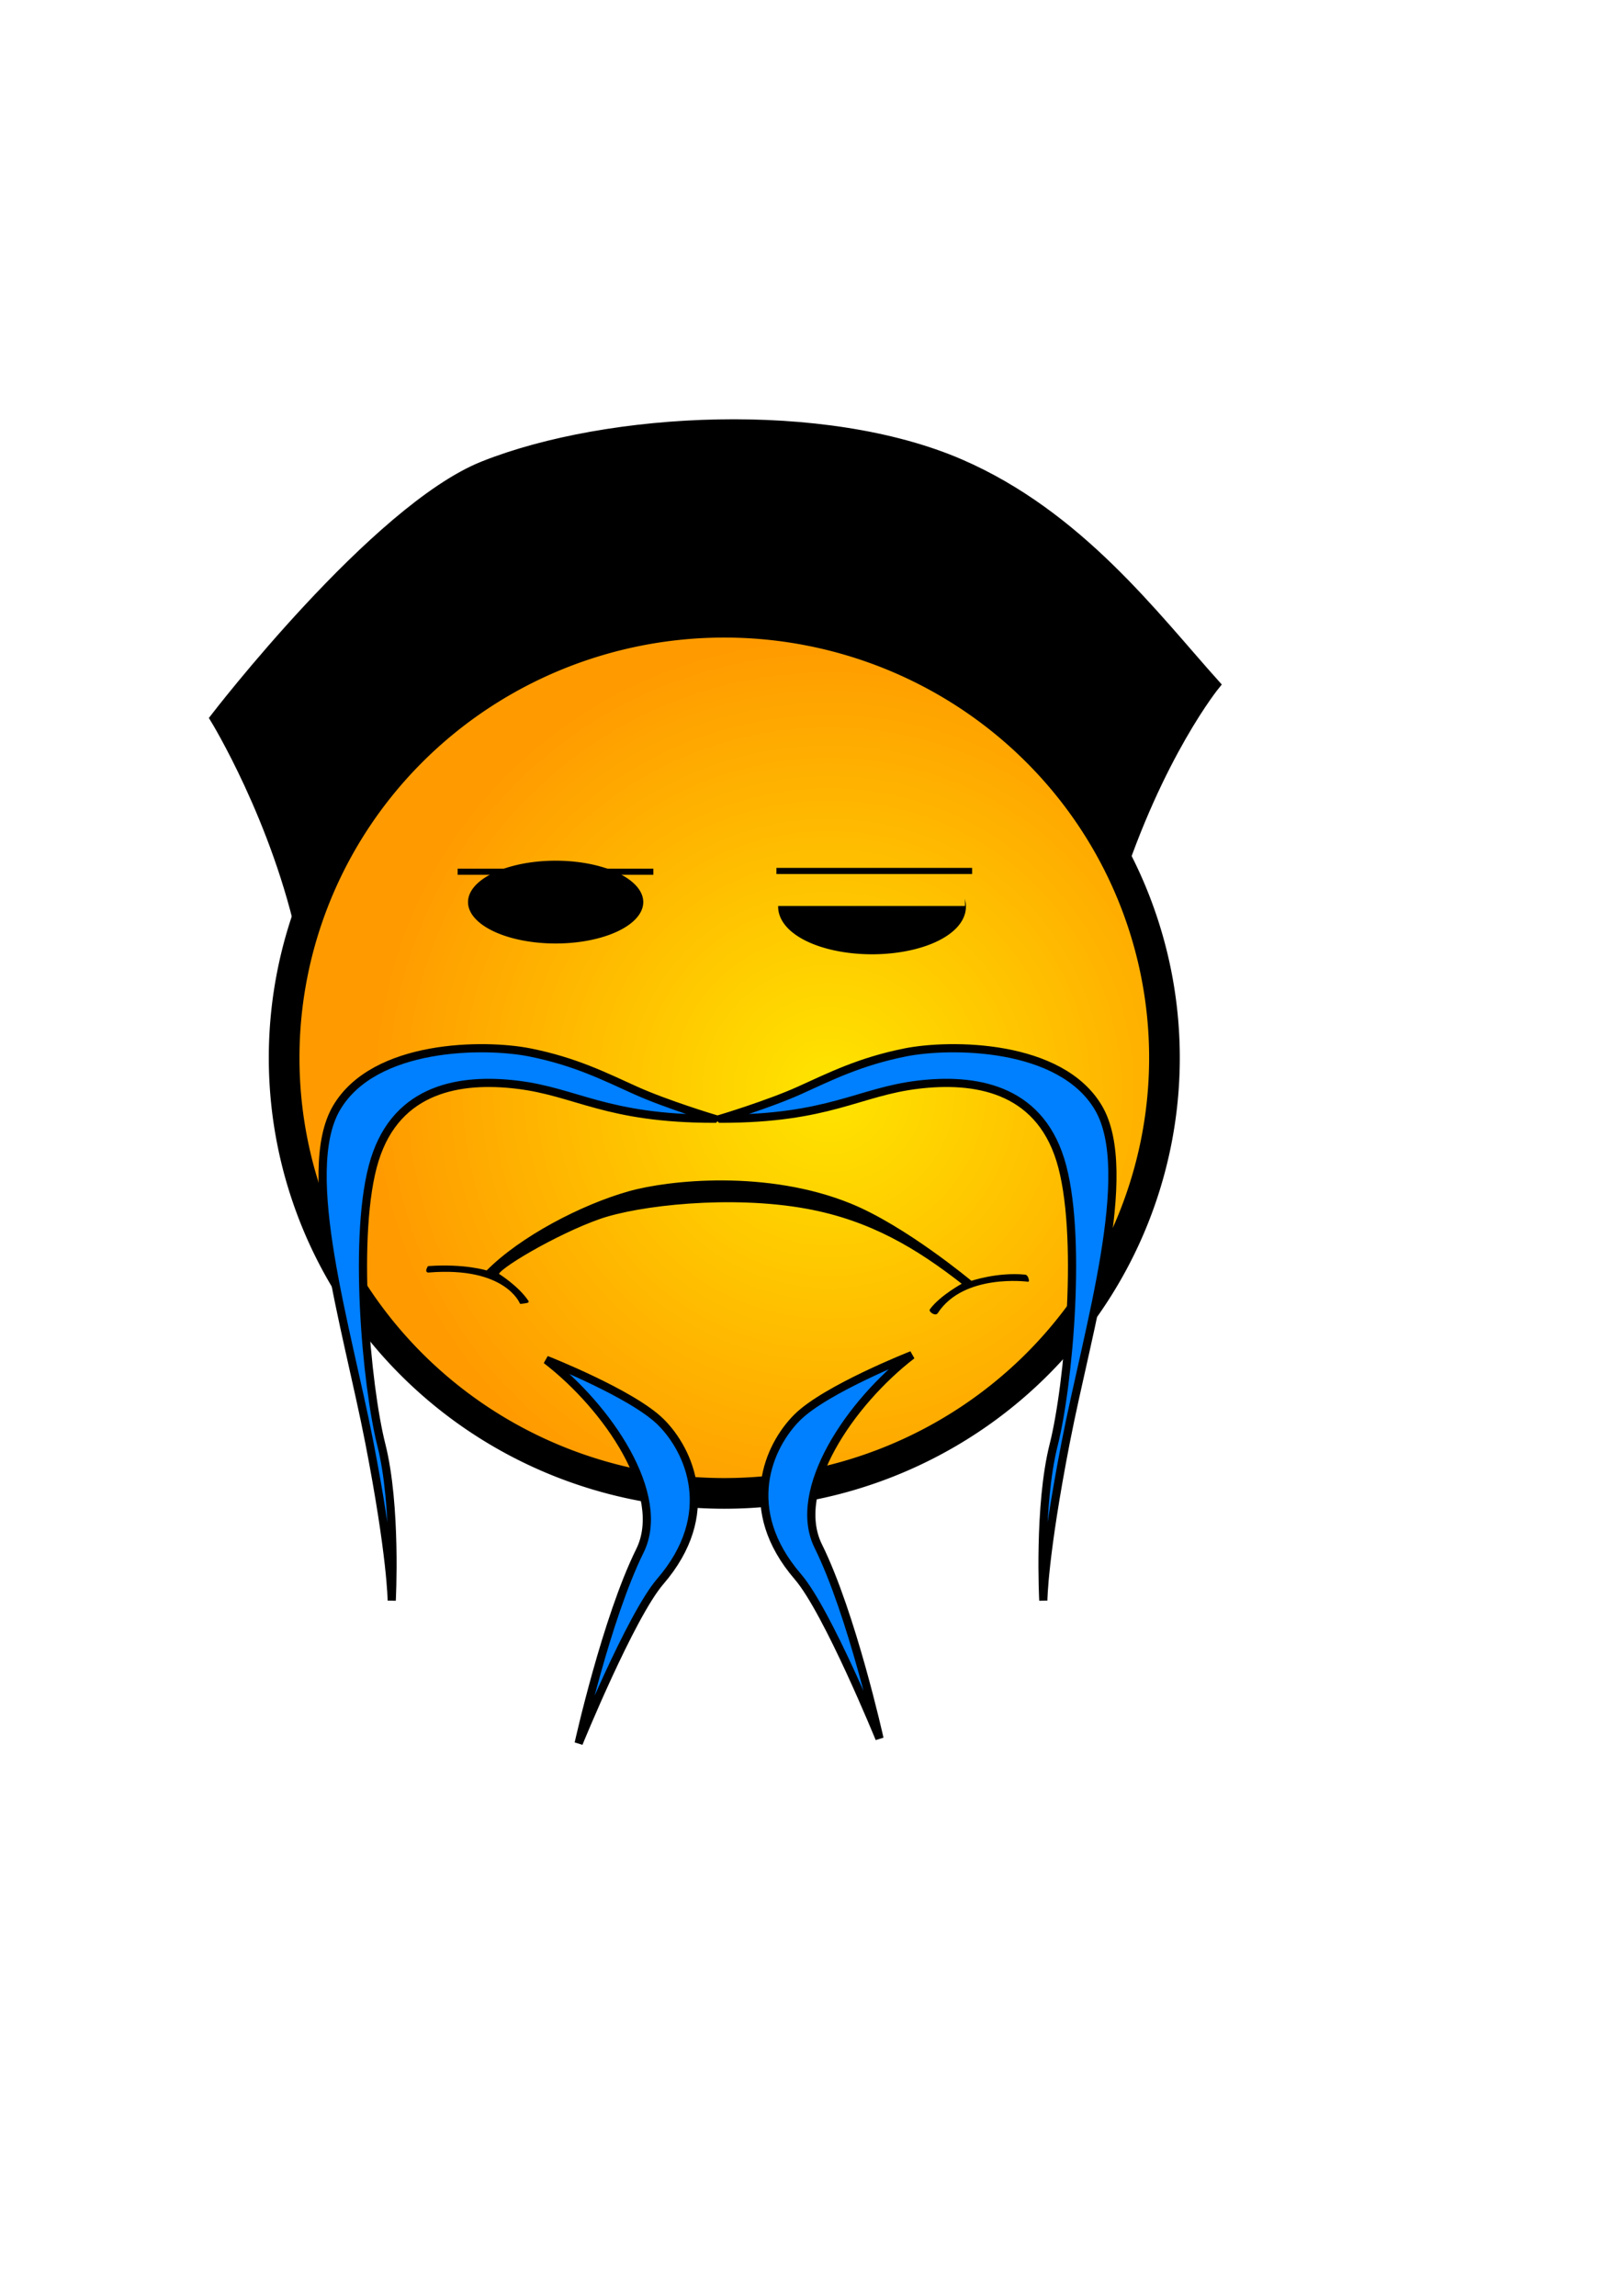 <?xml version="1.0"?><svg width="793.701" height="1122.52" xmlns="http://www.w3.org/2000/svg" xmlns:xlink="http://www.w3.org/1999/xlink">
 <defs>
  <linearGradient id="linearGradient3154">
   <stop stop-color="#ffe500" id="stop3156" offset="0"/>
   <stop stop-color="#ff9b00" id="stop3158" offset="1"/>
  </linearGradient>
  <radialGradient spreadMethod="pad" gradientTransform="matrix(1, 0, 0, 0.99, 1, 31.299)" gradientUnits="userSpaceOnUse" xlink:href="#linearGradient3154" id="radialGradient3160" fy="506.702" fx="404.317" r="222.756" cy="506.702" cx="404.317"/>
 </defs>
 <g>
  <title>Layer 1</title>
  <path fill="#000000" fill-rule="evenodd" stroke="#000000" stroke-width="5" stroke-miterlimit="4" id="path3242" d="m148.351,461.278c-12.719,-60.644 -43.178,-110.074 -43.178,-110.074c0,0 78.5,-102.251 131.423,-123.281c60.977,-24.231 166.563,-29.729 232.986,-0.915c57.917,25.124 94.734,74.465 124.624,107.756c0,0 -27.727,33.885 -48.943,99.776c-30.377,-23.563 -28.192,-59.352 -100.049,-89.486c-71.857,-30.134 -97.68,-24.479 -148.676,-8.253c-50.996,16.226 -150.506,122.159 -148.188,124.477z"/>
  <path fill="url(#radialGradient3160)" fill-rule="evenodd" stroke="#000000" stroke-width="15" marker-start="none" marker-mid="none" marker-end="none" stroke-miterlimit="4" stroke-dashoffset="0" id="path2382" d="m569.46,517.209a215.256,212.978 0 1 1 -430.512,0a215.256,212.978 0 1 1 430.512,0z"/>
  <path fill="#000000" fill-rule="evenodd" stroke-width="6.141" marker-start="none" marker-mid="none" marker-end="none" stroke-miterlimit="4" stroke-dashoffset="0" id="path3164" d="m314.577,441.071a42.848,20.243 0 1 1 -85.697,0a42.848,20.243 0 1 1 85.697,0z"/>
  <use fill="#000000" stroke="#000000" stroke-width="0.04" stroke-miterlimit="4" xlink:href="#path3164" height="1052.362" width="744.094" y="2.207" x="154.727" id="use3168"/>
  <path fill="#000000" fill-rule="evenodd" stroke="#000000" stroke-width="1px" stroke-linejoin="round" id="path3178" d="m502.016,601.079c-17.951,1.19 -28.55,-2.306 -28.55,-2.306c-16.482,16.653 -46.502,32.134 -69.505,38.553c-19.909,5.555 -67.848,10.304 -108.286,-6.295c-26.866,-11.028 -59.004,-38.091 -59.004,-38.091c0,0 -12.712,4.355 -26.287,3.021c-1.202,-0.118 -1.477,-2.483 -1.477,-2.483c0,0 31.618,4.341 44.579,-15.43c0.828,-1.263 3.43,0.788 3.033,1.32c-5.109,6.847 -16.124,12.65 -16.124,12.65c22.701,17.935 45.563,31.682 76.445,37.458c37.281,6.972 82.523,1.871 101.336,-4.62c21.657,-7.472 52.258,-25.639 49.784,-27.559c0,0 -9.499,-5.904 -14.345,-13.212c-0.185,-0.279 3.394,-0.647 3.394,-0.647c0,0 7.17,18.476 45.057,15.481c1.382,-0.109 -0.048,2.159 -0.048,2.159z" transform="rotate(179.815 355.785 610.071)"/>
  <path fill="#007fff" fill-rule="evenodd" stroke="#000000" stroke-width="4" stroke-miterlimit="4" id="path2263" d="m349.308,547c-52.975,0 -67.298,-13.164 -96.513,-16.654c-27.22,-3.251 -58.5,1.335 -69.537,36.652c-11.037,35.317 -4.048,110.654 3.212,139.364c7.56,29.898 5.089,76.211 5.089,76.211c0,0 -0.106,-21.558 -10.984,-77.494c-10.878,-55.936 -34.378,-131.936 -16.046,-163.301c18.438,-31.544 72.577,-31.603 94.65,-27.188c22.073,4.415 36.609,11.77 51.574,18.531c14.965,6.761 38.555,13.878 38.555,13.878z"/>
  <use fill="#007fff" xlink:href="#path2263" height="1052.362" width="744.094" y="0" x="0" id="use3236" transform="matrix(-1 0 0 1 701.772 -7.58087e-08)"/>
  <path fill="#007fff" fill-rule="evenodd" stroke="#000000" stroke-width="4" stroke-miterlimit="4" id="path3238" d="m267.138,664.88c30.134,23.18 59.311,66.078 45.789,93.404c-16.417,33.174 -29.943,94.088 -29.943,94.088c0,0 25.423,-62.319 39.898,-79.116c28.365,-32.916 14.288,-63.954 0.38,-77.862c-13.908,-13.908 -56.123,-30.514 -56.123,-30.514z"/>
  <use fill="#007fff" xlink:href="#path3238" height="1052.362" width="744.094" y="0" x="0" id="use3240" transform="matrix(-1 0 0 1 713.085 -2.318)"/>
  <rect id="svg_1" height="23.5" width="94.25" y="415.98" x="225.049" stroke-linecap="null" stroke-linejoin="null" stroke-dasharray="null" stroke-width="0" fill="url(#radialGradient3160)"/>
  <rect id="svg_2" height="23.5" width="94.25" y="419.48" x="377.674" stroke-linecap="null" stroke-linejoin="null" stroke-dasharray="null" stroke-width="0" fill="url(#radialGradient3160)"/>
  <line id="svg_5" y2="426.23" x2="319.508" y1="426.23" x1="223.799" stroke-linecap="null" stroke-linejoin="round" stroke-dasharray="null" stroke-width="3" stroke="#000000" fill="none"/>
  <line id="svg_6" y2="425.855" x2="475.403" y1="425.855" x1="379.695" stroke-linecap="null" stroke-linejoin="round" stroke-dasharray="null" stroke-width="3" stroke="#000000" fill="none"/>
 </g>
</svg>